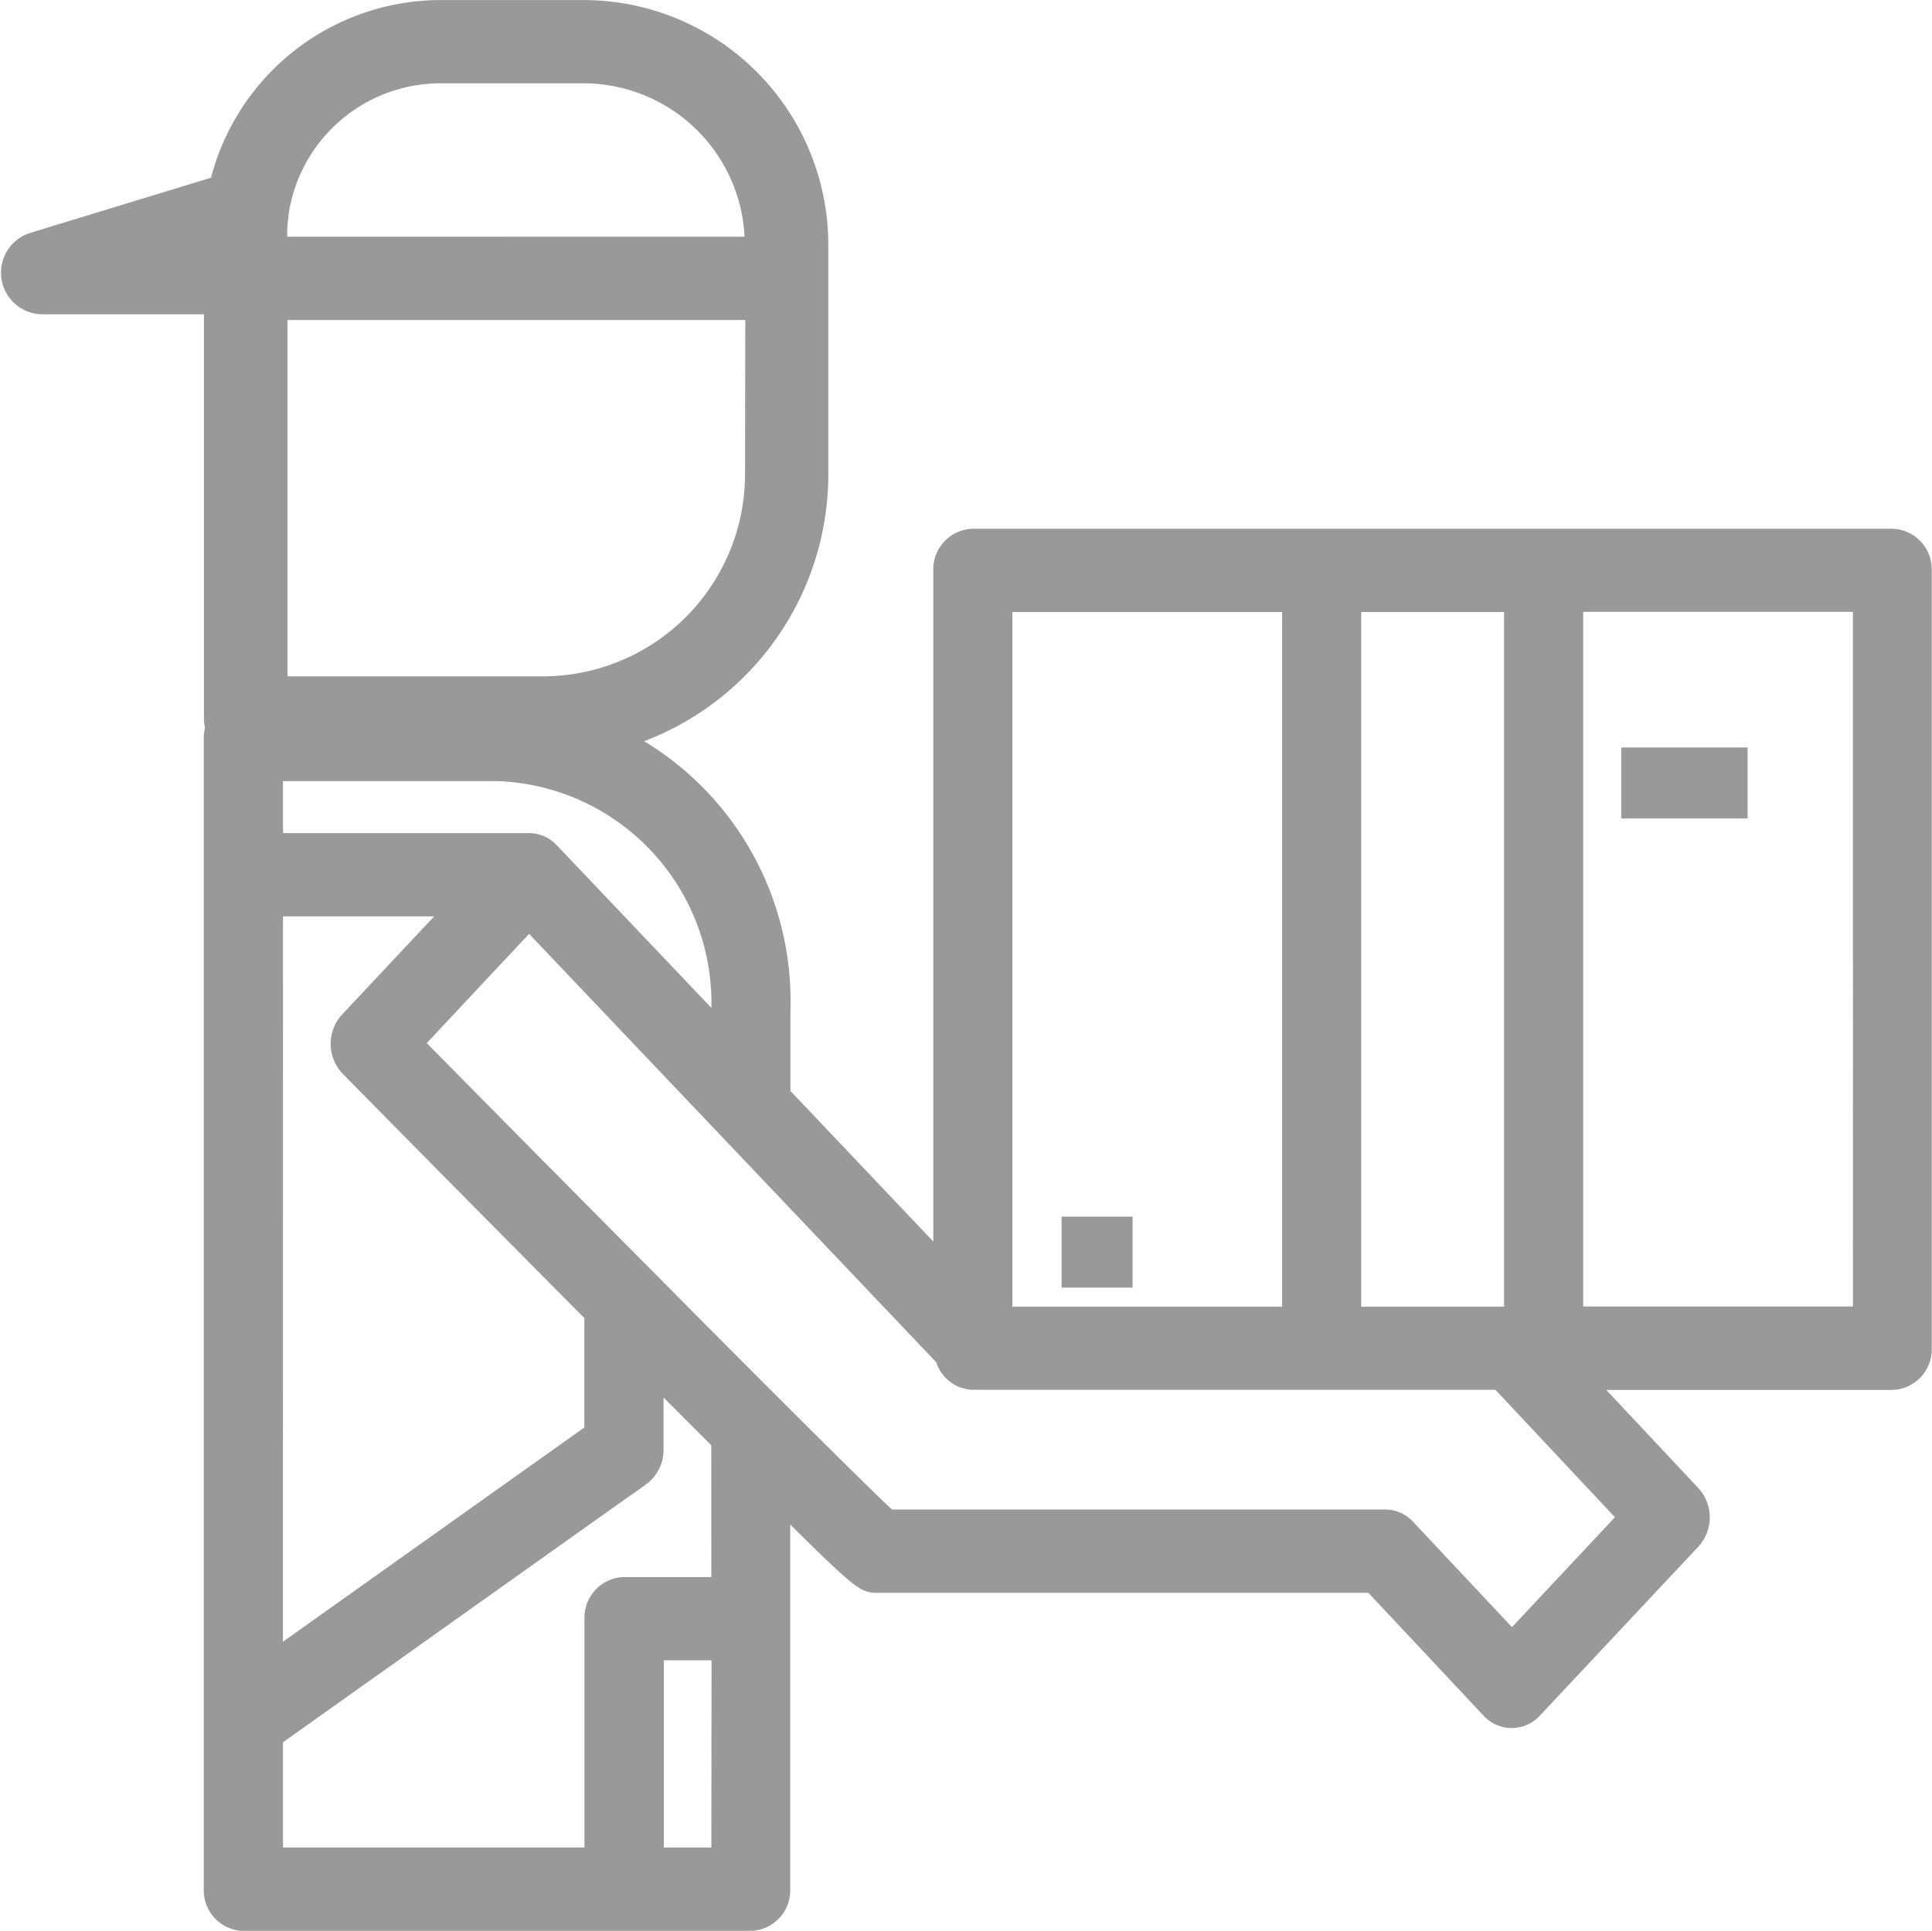 <svg xmlns="http://www.w3.org/2000/svg" width="36.986" height="36.967" viewBox="0 0 36.986 36.967"><defs><style>.a{fill:#999;stroke:#999;stroke-width:0.3px;}</style></defs><g transform="translate(0.165 0.151)"><g transform="translate(0.005 0)"><g transform="translate(0 0)"><path class="a" d="M11.011,0H8.3a4.4,4.4,0,0,0-4.3,3.37L.463,4.45A.647.647,0,0,0,.652,5.716H3.889V13.6a.647.647,0,0,0,.647.647h5.652a5.319,5.319,0,0,0,5.354-5.27V4.532A4.537,4.537,0,0,0,11.011,0Zm3.237,8.973a4.022,4.022,0,0,1-4.059,3.975h-5V5.826h9.064ZM5.184,4.532V4.344A2,2,0,0,1,5.206,4a.074.074,0,0,1,0-.031A3.093,3.093,0,0,1,8.3,1.294h2.706a3.241,3.241,0,0,1,3.237,3.237Z" transform="translate(-0.005 0)"/></g></g><g transform="translate(3.889 10.122)"><path class="a" d="M80.172,152H62.566a.628.628,0,0,0-.607.647v13.227l-3.035-3.2v-1.614a5.66,5.66,0,0,0-5.464-5.827H48.6a.628.628,0,0,0-.607.647V177.9a.628.628,0,0,0,.607.647h9.713a.628.628,0,0,0,.607-.647v-7.345c1.518,1.511,1.564,1.518,1.821,1.518h9.462l2.25,2.4a.581.581,0,0,0,.858,0l3.035-3.237a.678.678,0,0,0,0-.915l-2-2.132h5.82a.628.628,0,0,0,.607-.647V152.647A.628.628,0,0,0,80.172,152Zm-10.321,1.295h3.035v13.6H69.851Zm-6.678,0h5.464v13.6H63.173ZM49.21,156.532h4.25a4.4,4.4,0,0,1,4.25,4.532v.335l-3.218-3.386a.585.585,0,0,0-.425-.186H49.21Zm0,2.59H52.6l-2,2.132a.678.678,0,0,0,0,.916l.011.012s2.3,2.338,4.668,4.718v2.235l-6.071,4.316Zm8.5,18.128H56.5v-3.885h1.214Zm0-5.179H55.888a.628.628,0,0,0-.607.647v4.532H49.21v-2.243l7.015-4.985a.66.66,0,0,0,.27-.541v-1.36l1.208,1.211.006.006Zm17.354-1.295L72.887,173.1l-2-2.132a.588.588,0,0,0-.429-.19h-9.5c-.217-.2-.776-.742-2.223-2.188l-.2-.2c-.653-.654-1.375-1.376-2.1-2.111-1.838-1.849-3.7-3.734-4.531-4.578l2.166-2.313L62,167.733a.606.606,0,0,0,.571.453H72.635Zm4.5-3.885H74.1v-13.6h5.464Z" transform="translate(-47.996 -152)"/></g><g transform="translate(31.023 14.31)"><g transform="translate(0 0)"><rect class="a" width="2.118" height="1.059" transform="translate(0)"/></g></g><g transform="translate(20.308 23.293)"><g transform="translate(0 0)"><rect class="a" width="1.059" height="1.059"/></g></g></g></svg>